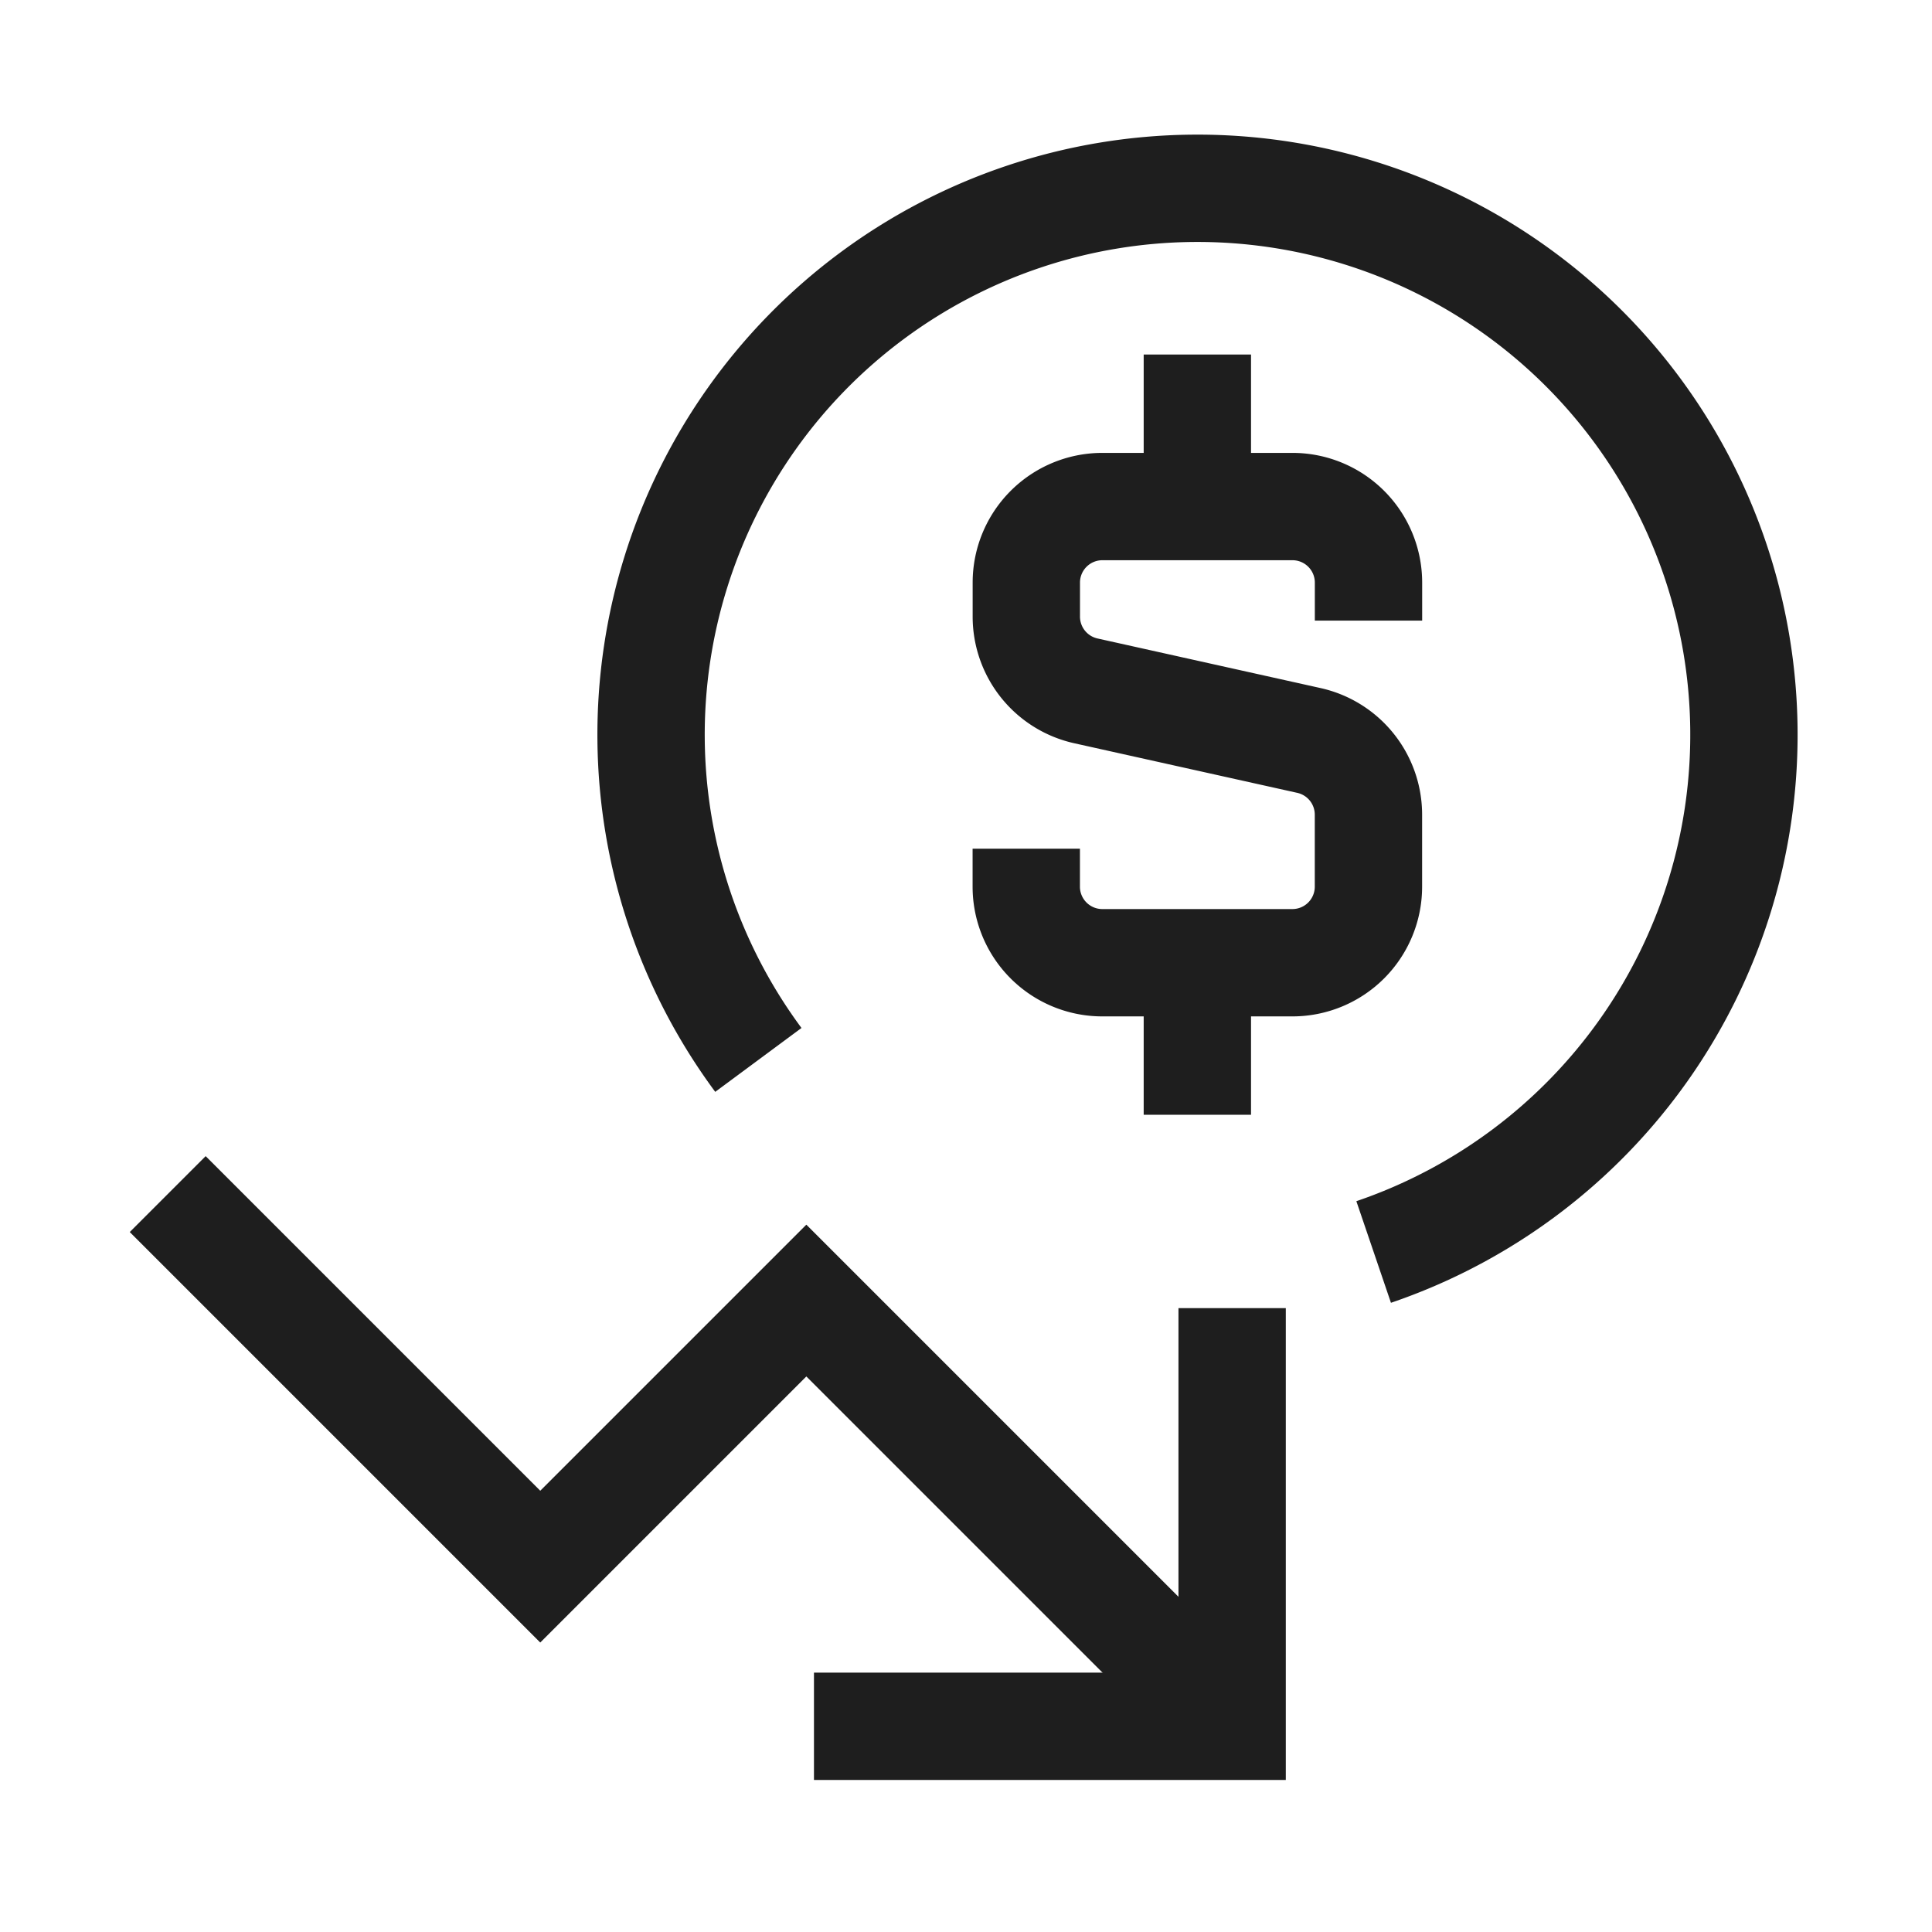 <svg width="36" height="36" viewBox="-1 -1 36 36" fill="none" xmlns="http://www.w3.org/2000/svg"><g id="dollar-decrease--dollar-decrease-arrow-down-fluctuate-investment"><path stroke-width="2" d="m2.125 21.25 6.942 6.942 4.958 -4.958 7.933 7.933" stroke="#1e1e1e" id="Vector 2454"></path><path stroke-width="2" d="M14.167 31.167h7.792v-7.792" stroke="#1e1e1e" id="Vector 2455"></path><path stroke-width="2" d="M13.131 18.75a10.182 10.182 0 1 1 11.465 3.579" stroke="#1e1e1e" id="Ellipse 19"></path><path stroke-width="2" d="M21.311 8.439v-2.833" stroke="#1e1e1e" id="Vector 2947"></path><path stroke-width="2" d="M21.311 19.772v-2.833" stroke="#1e1e1e" id="Vector 2948"></path><path stroke-width="2" d="M24.5 10.564v-0.708a1.417 1.417 0 0 0 -1.417 -1.417h-3.542a1.417 1.417 0 0 0 -1.417 1.417v0.633a1.417 1.417 0 0 0 1.109 1.384l4.155 0.924a1.417 1.417 0 0 1 1.111 1.383v1.342a1.417 1.417 0 0 1 -1.417 1.417h-3.542a1.417 1.417 0 0 1 -1.417 -1.417v-0.708" stroke="#1e1e1e" id="Vector 3037"></path></g></svg>